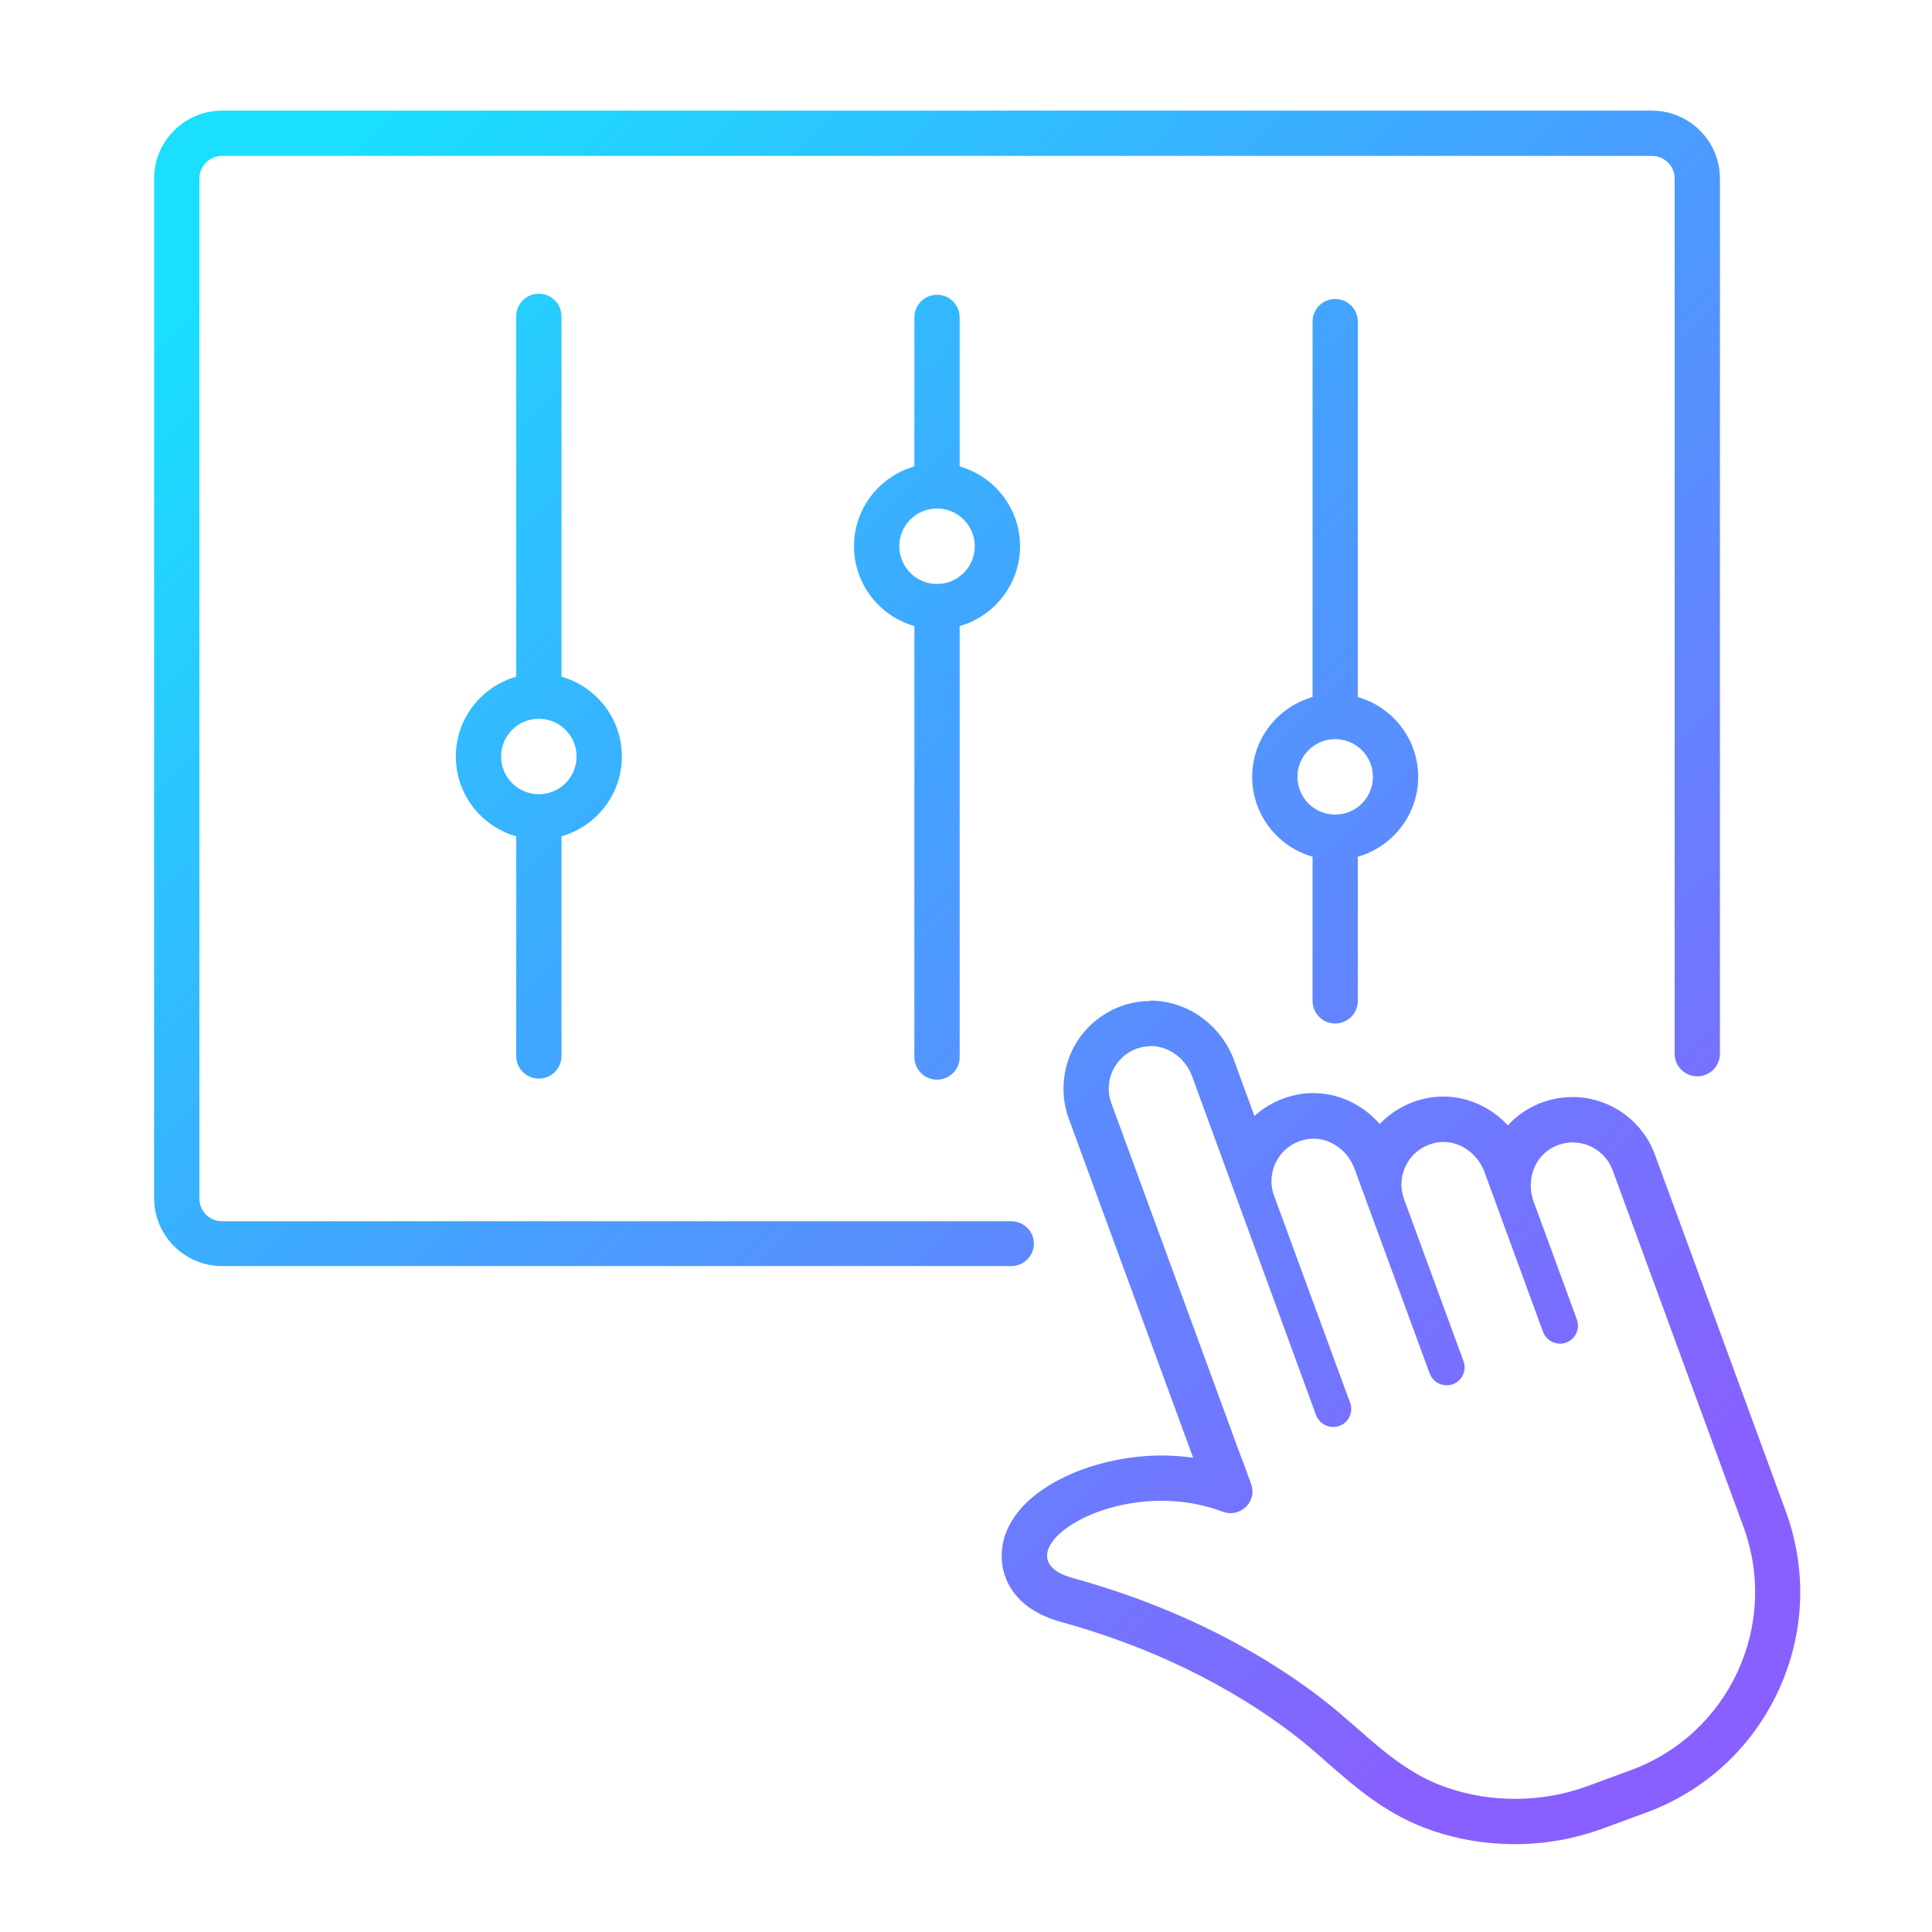 <?xml version="1.0" encoding="UTF-8"?><svg id="a" xmlns="http://www.w3.org/2000/svg" xmlns:xlink="http://www.w3.org/1999/xlink" viewBox="0 0 128 128"><defs><linearGradient id="b" x1="18.33" y1="1.85" x2="123.85" y2="107.37" gradientUnits="userSpaceOnUse"><stop offset=".06" stop-color="#1adffe"/><stop offset=".4" stop-color="#3fa7ff"/><stop offset=".91" stop-color="#895fff"/></linearGradient></defs><path d="m76.22,69.3c1.2,0,2.33.82,2.76,2.01,0,0,6.32,17.26,8.21,22.44.18.49.64.79,1.13.79.14,0,.28-.02.42-.07h0c.62-.23.94-.92.71-1.54l-.13-.34-4.91-13.37c-.59-1.61.39-3.42,2.16-3.74.15-.03.31-.04.46-.04,1.2,0,2.29.84,2.71,1.99l4.98,13.57c.18.48.63.78,1.12.78.14,0,.28-.02.41-.07.62-.23.94-.91.71-1.53l-.12-.33-3.82-10.41c-.59-1.61.39-3.42,2.16-3.74.15-.03.31-.04.46-.04,1.2,0,2.29.84,2.71,1.99l3.88,10.59c.18.48.63.78,1.12.78.14,0,.28-.02.41-.07.62-.23.94-.91.71-1.53l-.36-.99-2.5-6.81c-.48-1.3-.05-2.84,1.16-3.54.46-.27.95-.39,1.43-.39,1.15,0,2.22.71,2.64,1.84l3.33,9.07,1.22,3.33,4.12,11.23c2.39,6.51-.95,13.73-7.47,16.12l-2.85,1.05c-1.55.57-3.19.85-4.82.85-1.51,0-3.02-.24-4.46-.73-3.39-1.14-5.5-3.72-8.25-5.84-4.88-3.77-10.65-6.43-16.58-8.06-4.29-1.18.18-5.12,5.87-5.12,1.31,0,2.68.21,4.02.71.01,0,.02,0,.03.01.18.07.36.1.53.1.95,0,1.72-.94,1.36-1.93l-.55-1.5c-.02-.09-.07-.16-.1-.25l-8.61-23.48c-.55-1.5.25-3.16,1.79-3.65.26-.08.53-.12.79-.12m0-3s0,0,0,0c-.58,0-1.15.09-1.7.26-1.51.48-2.77,1.56-3.46,2.98-.69,1.42-.78,3.08-.24,4.56l8.24,22.46c-.69-.1-1.39-.15-2.11-.15-4.67,0-10.03,2.33-10.54,6.09-.24,1.8.65,4.04,3.87,4.93,5.87,1.61,11.24,4.22,15.54,7.54.71.55,1.38,1.13,2.09,1.76,1.9,1.66,4.04,3.55,7.04,4.55,1.74.59,3.56.88,5.41.88,2.01,0,3.98-.35,5.86-1.04l2.85-1.05c3.9-1.43,7.01-4.3,8.76-8.07,1.75-3.77,1.92-8,.49-11.9l-4.12-11.23-1.22-3.33-3.33-9.07c-.84-2.28-3.03-3.81-5.46-3.81-1.02,0-2.03.27-2.93.79-.51.3-.97.67-1.35,1.09-1.1-1.19-2.64-1.91-4.28-1.91-.33,0-.67.03-1,.09-1.25.23-2.36.84-3.21,1.73-1.1-1.27-2.7-2.05-4.4-2.05-.33,0-.67.03-1,.09-1.1.2-2.1.7-2.9,1.43-.81-2.2-1.34-3.67-1.34-3.67-.87-2.38-3.11-3.98-5.58-3.98h0Zm-7.71,16.09c0-.83-.67-1.5-1.5-1.5H14.71c-.83,0-1.5-.67-1.5-1.5V11.83c0-.83.67-1.5,1.5-1.5h94.74c.83,0,1.5.67,1.5,1.5v57.98c0,.83.67,1.5,1.5,1.5s1.5-.67,1.5-1.5V11.83c0-2.48-2.02-4.5-4.5-4.5H14.71c-2.48,0-4.5,2.02-4.5,4.5v67.55c0,2.48,2.02,4.5,4.5,4.5h52.29c.83,0,1.5-.67,1.5-1.5Zm-31.3-37.58v-23.87c0-.83-.67-1.5-1.5-1.5s-1.5.67-1.5,1.5v23.87c-2.3.66-4,2.77-4,5.29s1.7,4.63,4,5.29v14.55c0,.83.67,1.5,1.5,1.5s1.5-.67,1.5-1.5v-14.55c2.3-.66,4-2.77,4-5.29s-1.7-4.63-4-5.29Zm-1.5,7.79c-1.38,0-2.5-1.12-2.5-2.5s1.12-2.5,2.5-2.5,2.5,1.12,2.5,2.5-1.12,2.5-2.5,2.5Zm27.88-21.72v-9.87c0-.83-.67-1.5-1.5-1.5s-1.5.67-1.5,1.5v9.87c-2.3.66-4,2.77-4,5.29s1.7,4.63,4,5.29v28.55c0,.83.67,1.5,1.5,1.5s1.5-.67,1.5-1.5v-28.55c2.3-.66,4-2.77,4-5.29s-1.7-4.63-4-5.29Zm-1.5,7.79c-1.38,0-2.5-1.12-2.5-2.5s1.12-2.5,2.5-2.5,2.5,1.12,2.5,2.5-1.12,2.5-2.5,2.5Zm31.88,12.78c0-2.51-1.7-4.63-4-5.29v-24.87c0-.83-.67-1.5-1.5-1.5s-1.5.67-1.5,1.5v24.87c-2.3.66-4,2.77-4,5.29s1.7,4.63,4,5.29v9.55c0,.83.67,1.5,1.5,1.5s1.5-.67,1.5-1.5v-9.55c2.3-.66,4-2.77,4-5.29Zm-5.5,2.5c-1.38,0-2.5-1.12-2.5-2.5s1.12-2.5,2.5-2.5,2.5,1.12,2.5,2.5-1.12,2.5-2.5,2.5Z" fill="url(#b)" stroke-width="0"/></svg>